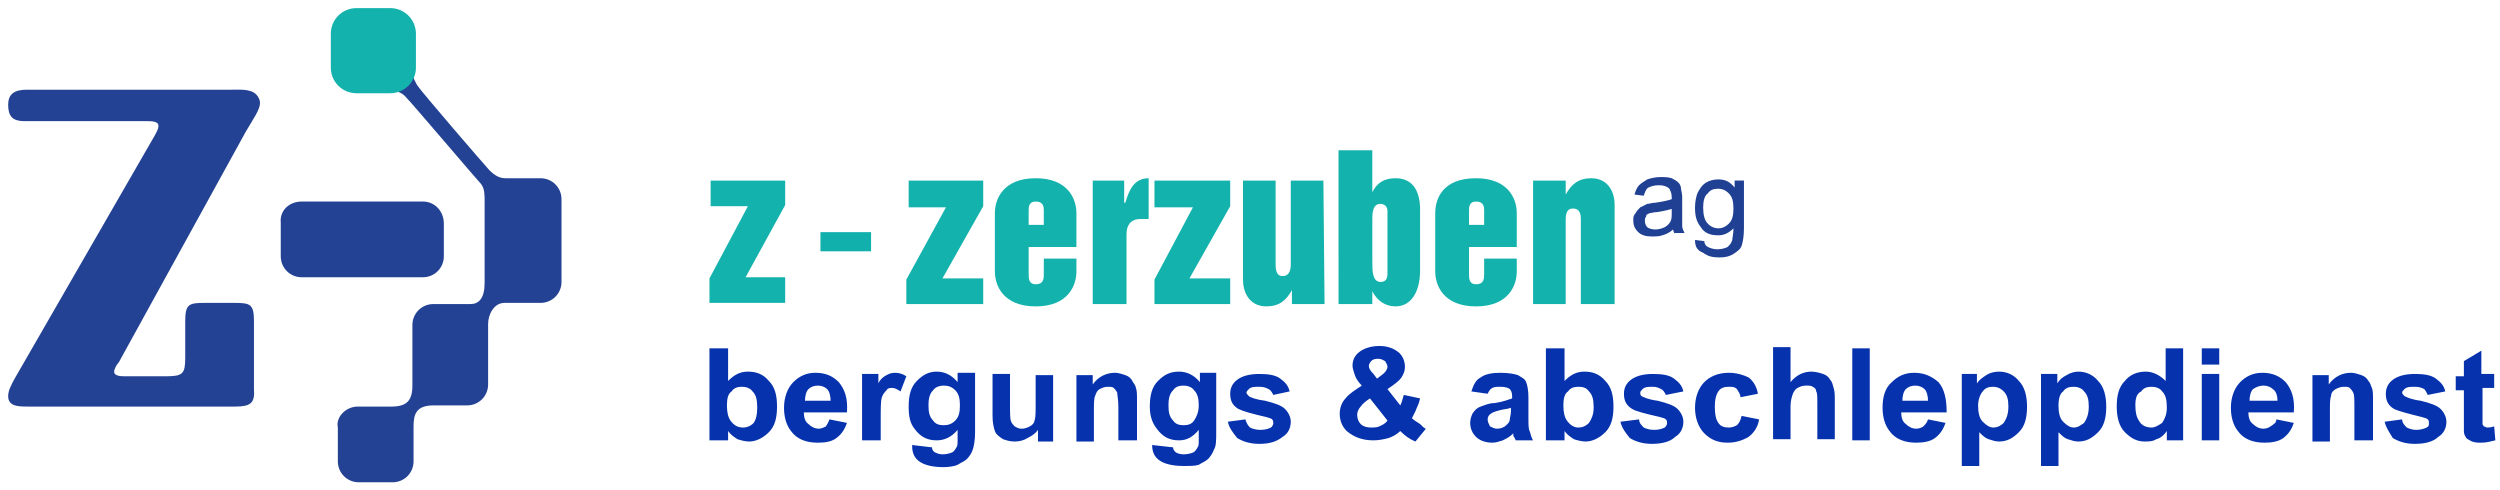 <svg xmlns="http://www.w3.org/2000/svg" xmlns:xlink="http://www.w3.org/1999/xlink" id="Ebene_1" x="0px" y="0px" viewBox="0 0 214.6 42.1" style="enable-background:new 0 0 214.6 42.1;" xml:space="preserve"> <style type="text/css"> .st0{clip-path:url(#SVGID_00000018201986438844361520000008758483297618964357_);fill-rule:evenodd;clip-rule:evenodd;fill:#244294;} .st1{clip-path:url(#SVGID_00000124121059968271898540000017235948196213979300_);fill-rule:evenodd;clip-rule:evenodd;fill:#13B2AC;} .st2{clip-path:url(#SVGID_00000099659484114224429270000012083082081680220802_);fill:none;stroke:#13B2AC;stroke-width:0.806;stroke-miterlimit:10;} .st3{clip-path:url(#SVGID_00000141439234246012620690000017140954279877582991_);fill-rule:evenodd;clip-rule:evenodd;fill:#244294;} .st4{clip-path:url(#SVGID_00000019658059813656108030000013512955281374628768_);fill-rule:evenodd;clip-rule:evenodd;fill:#244294;} .st5{clip-path:url(#SVGID_00000172427603830202468300000017236305407175295370_);fill-rule:evenodd;clip-rule:evenodd;fill:#13B2AC;} .st6{clip-path:url(#SVGID_00000155857769931241021190000016585244312062909629_);fill-rule:evenodd;clip-rule:evenodd;fill:#13B2AC;} .st7{clip-path:url(#SVGID_00000105392851725644939240000014819248148672475786_);fill-rule:evenodd;clip-rule:evenodd;fill:#13B2AC;} .st8{clip-path:url(#SVGID_00000059298547086841369890000007372575597878747547_);fill-rule:evenodd;clip-rule:evenodd;fill:#13B2AC;} .st9{clip-path:url(#SVGID_00000155825222210100857500000012051405860989031856_);fill-rule:evenodd;clip-rule:evenodd;fill:#13B2AC;} .st10{clip-path:url(#SVGID_00000183952240144902675650000009114300862661028525_);fill-rule:evenodd;clip-rule:evenodd;fill:#13B2AC;} .st11{clip-path:url(#SVGID_00000052104975498911850080000010271003463613488575_);fill-rule:evenodd;clip-rule:evenodd;fill:#13B2AC;} .st12{clip-path:url(#SVGID_00000037675744917219543190000017670360685263933082_);fill-rule:evenodd;clip-rule:evenodd;fill:#13B2AC;} .st13{clip-path:url(#SVGID_00000180349803186229162380000017605135352645556136_);fill-rule:evenodd;clip-rule:evenodd;fill:#13B2AC;} .st14{clip-path:url(#SVGID_00000168822882912412842670000002787863630729194912_);fill-rule:evenodd;clip-rule:evenodd;fill:#11B0AD;} .st15{clip-path:url(#SVGID_00000041978229046733097550000006446170561709252779_);fill:none;stroke:#11B0AD;stroke-width:0.145;stroke-miterlimit:10;} .st16{clip-path:url(#SVGID_00000030454480888520314590000006018055416064007300_);fill:#1F4093;} .st17{fill:#0632AD;} </style> <g> <g> <g> <defs> <rect id="SVGID_1_" width="179.5" height="42.1"></rect> </defs> <clipPath id="SVGID_00000039815476533725592420000016325092427098698886_"> <use xlink:href="#SVGID_1_" style="overflow:visible;"></use> </clipPath> <path style="clip-path:url(#SVGID_00000039815476533725592420000016325092427098698886_);fill-rule:evenodd;clip-rule:evenodd;fill:#244294;" d=" M30.7,34.9h2.9c1.3,0,1.8-0.5,1.8-1.8v-5.2c0-1,0.8-1.8,1.8-1.8h3.2c0.7,0,1.2-0.5,1.2-1.8v-7c0-0.6,0-1.1-0.3-1.5 c-0.3-0.3-5.9-6.9-6.4-7.4c-0.4-0.5-0.9-0.6-1.3-0.6h-2.9c-1,0-1.8-0.8-1.8-1.8V2.9c0-1,0.8-1.8,1.8-1.8h2.9c1,0,1.8,0.8,1.8,1.8 v2.9c0,0.6,0,0.8,0.4,1.5c0.3,0.5,6,7.1,6.2,7.3c0.5,0.5,0.9,0.7,1.4,0.7h3c1,0,1.8,0.8,1.8,1.8v7.1c0,1-0.8,1.8-1.8,1.8h-3.1 c-0.9,0-1.4,1-1.4,1.8V33c0,1-0.8,1.8-1.8,1.8h-2.9c-1.5,0-1.7,0.8-1.7,1.8v3c0,1-0.8,1.8-1.8,1.8h-2.9c-1,0-1.8-0.8-1.8-1.8 v-2.9C28.8,35.8,29.7,34.9,30.7,34.9z"></path> </g> </g> <g> <g> <defs> <rect id="SVGID_00000083087073858520793410000002837762362936534436_" width="179.5" height="42.1"></rect> </defs> <clipPath id="SVGID_00000178904401008564960180000001620185963732799872_"> <use xlink:href="#SVGID_00000083087073858520793410000002837762362936534436_" style="overflow:visible;"></use> </clipPath> <path style="clip-path:url(#SVGID_00000178904401008564960180000001620185963732799872_);fill-rule:evenodd;clip-rule:evenodd;fill:#13B2AC;" d=" M30.6,1.1h2.9c1,0,1.8,0.8,1.8,1.8v2.9c0,1-0.8,1.8-1.8,1.8h-2.9c-1,0-1.8-0.8-1.8-1.8V2.9C28.8,1.9,29.6,1.1,30.6,1.1z"></path> </g> </g> <g> <g> <defs> <rect id="SVGID_00000059282576508922044950000003470992204618207674_" width="179.5" height="42.1"></rect> </defs> <clipPath id="SVGID_00000141424958921862925320000006157677568004832922_"> <use xlink:href="#SVGID_00000059282576508922044950000003470992204618207674_" style="overflow:visible;"></use> </clipPath> <path style="clip-path:url(#SVGID_00000141424958921862925320000006157677568004832922_);fill:none;stroke:#13B2AC;stroke-width:0.806;stroke-miterlimit:10;" d=" M30.6,1.1h2.9c1,0,1.8,0.8,1.8,1.8v2.9c0,1-0.8,1.8-1.8,1.8h-2.9c-1,0-1.8-0.8-1.8-1.8V2.9C28.8,1.9,29.6,1.1,30.6,1.1z"></path> </g> </g> <g> <g> <defs> <rect id="SVGID_00000059269357809182836390000007196208415447282062_" width="179.5" height="42.1"></rect> </defs> <clipPath id="SVGID_00000109010083826857255900000015657300641392714394_"> <use xlink:href="#SVGID_00000059269357809182836390000007196208415447282062_" style="overflow:visible;"></use> </clipPath> <path style="clip-path:url(#SVGID_00000109010083826857255900000015657300641392714394_);fill-rule:evenodd;clip-rule:evenodd;fill:#244294;" d=" M20.2,34.9H2.4c-0.8,0-1.7,0-1.7-0.9c0-0.5,0.3-1,0.5-1.4l12.1-21c0.1-0.2,0.3-0.5,0.3-0.8c0-0.4-0.6-0.4-1-0.4 c0,0-10.3,0-10.5,0c-1,0-1.4-0.4-1.4-1.4c0-0.9,0.5-1.3,1.6-1.3h17.6c0.9,0,1.9-0.1,2.3,0.7c0.4,0.7-0.3,1.5-1.1,2.9L10.2,31.1 c-0.2,0.2-0.4,0.6-0.4,0.8c0,0.4,0.6,0.4,1,0.4h3.4c1.5,0,1.7-0.2,1.7-1.6v-3.1c0-1.5,0.3-1.6,1.7-1.6h2.5c1.4,0,1.7,0.1,1.7,1.6 v5.8C21.9,34.6,21.5,34.9,20.2,34.9z"></path> </g> </g> <g> <g> <defs> <rect id="SVGID_00000105402379821597805300000011673310052477994380_" width="179.5" height="42.1"></rect> </defs> <clipPath id="SVGID_00000085241611786643227630000007532934950153092529_"> <use xlink:href="#SVGID_00000105402379821597805300000011673310052477994380_" style="overflow:visible;"></use> </clipPath> <path style="clip-path:url(#SVGID_00000085241611786643227630000007532934950153092529_);fill-rule:evenodd;clip-rule:evenodd;fill:#244294;" d=" M25.9,17.3h10.4c1,0,1.8,0.8,1.8,1.9V22c0,1-0.8,1.8-1.8,1.8H25.9c-1,0-1.8-0.8-1.8-1.8v-2.9C24,18.1,24.8,17.3,25.9,17.3z"></path> </g> </g> <g> <g> <defs> <rect id="SVGID_00000100356990503154933100000009238483977722538368_" width="179.5" height="42.1"></rect> </defs> <clipPath id="SVGID_00000160895217306747619280000016833764015722260102_"> <use xlink:href="#SVGID_00000100356990503154933100000009238483977722538368_" style="overflow:visible;"></use> </clipPath> <polygon style="clip-path:url(#SVGID_00000160895217306747619280000016833764015722260102_);fill-rule:evenodd;clip-rule:evenodd;fill:#13B2AC;" points=" 61,17.7 64.2,17.7 60.9,23.9 60.9,26 67.4,26 67.4,23.8 64,23.8 67.4,17.6 67.4,15.5 61,15.5 "></polygon> </g> </g> <g> <g> <defs> <rect id="SVGID_00000129889213748852594990000007499252731615231930_" width="179.5" height="42.1"></rect> </defs> <clipPath id="SVGID_00000111160038454455435310000005346531583451978893_"> <use xlink:href="#SVGID_00000129889213748852594990000007499252731615231930_" style="overflow:visible;"></use> </clipPath> <polygon style="clip-path:url(#SVGID_00000111160038454455435310000005346531583451978893_);fill-rule:evenodd;clip-rule:evenodd;fill:#13B2AC;" points=" 78,17.8 81.2,17.8 77.8,24 77.8,26.1 84.4,26.1 84.4,23.9 80.9,23.9 84.4,17.7 84.4,15.5 78,15.5 "></polygon> </g> </g> <g> <g> <defs> <rect id="SVGID_00000119116022589037727380000015640014351508016024_" width="179.5" height="42.1"></rect> </defs> <clipPath id="SVGID_00000051358221776376540890000010318249912455248287_"> <use xlink:href="#SVGID_00000119116022589037727380000015640014351508016024_" style="overflow:visible;"></use> </clipPath> <path style="clip-path:url(#SVGID_00000051358221776376540890000010318249912455248287_);fill-rule:evenodd;clip-rule:evenodd;fill:#13B2AC;" d=" M88.3,18.1c0-0.3,0-0.8,0.6-0.8c0.7,0,0.7,0.5,0.7,0.8v1.2h-1.3C88.3,19.3,88.3,18.1,88.3,18.1z M85.4,23.3c0,1.2,0.7,3,3.5,3 s3.5-1.8,3.5-3v-1.1h-2.8v1.3c0,0.4,0,0.9-0.7,0.9c-0.6,0-0.6-0.5-0.6-0.9v-2.3h4.1v-2.9c0-1.2-0.7-3-3.5-3s-3.5,1.8-3.5,3V23.3z "></path> </g> </g> <g> <g> <defs> <rect id="SVGID_00000141446786460005810560000017324553583933150094_" width="179.5" height="42.1"></rect> </defs> <clipPath id="SVGID_00000040562362445234597030000009435343970919473598_"> <use xlink:href="#SVGID_00000141446786460005810560000017324553583933150094_" style="overflow:visible;"></use> </clipPath> <path style="clip-path:url(#SVGID_00000040562362445234597030000009435343970919473598_);fill-rule:evenodd;clip-rule:evenodd;fill:#13B2AC;" d=" M93.8,26.1h2.9v-6c0-0.7,0.3-1.3,1.2-1.3h0.7v-3.5c-1.3,0-1.7,1.1-2,2.1h-0.1v-1.9h-2.7V26.1z"></path> </g> </g> <g> <g> <defs> <rect id="SVGID_00000138569353120157606860000011955368402355181192_" width="179.5" height="42.1"></rect> </defs> <clipPath id="SVGID_00000121978621611373869610000017388862938495618438_"> <use xlink:href="#SVGID_00000138569353120157606860000011955368402355181192_" style="overflow:visible;"></use> </clipPath> <polygon style="clip-path:url(#SVGID_00000121978621611373869610000017388862938495618438_);fill-rule:evenodd;clip-rule:evenodd;fill:#13B2AC;" points=" 99.1,17.8 102.4,17.8 99.1,24 99.1,26.1 105.6,26.1 105.6,23.9 102.1,23.9 105.6,17.7 105.6,15.5 99.1,15.5 "></polygon> </g> </g> <g> <g> <defs> <rect id="SVGID_00000145745302144366837690000010268369092478841513_" width="179.5" height="42.1"></rect> </defs> <clipPath id="SVGID_00000144339779918441406280000009059176559373302695_"> <use xlink:href="#SVGID_00000145745302144366837690000010268369092478841513_" style="overflow:visible;"></use> </clipPath> <path style="clip-path:url(#SVGID_00000144339779918441406280000009059176559373302695_);fill-rule:evenodd;clip-rule:evenodd;fill:#13B2AC;" d=" M113.6,15.5h-2.8v7.2c0,0.2,0,1-0.7,1c-0.6,0-0.6-0.7-0.6-1v-7.2h-2.8V24c0,1.3,0.7,2.3,2,2.3c1.1,0,1.7-0.5,2.2-1.4l0,0v1.2h2.8 L113.6,15.5L113.6,15.5z"></path> </g> </g> <g> <g> <defs> <rect id="SVGID_00000132051081569733059590000000876257215017050754_" width="179.5" height="42.1"></rect> </defs> <clipPath id="SVGID_00000114766364440943309950000004656732668870280871_"> <use xlink:href="#SVGID_00000132051081569733059590000000876257215017050754_" style="overflow:visible;"></use> </clipPath> <path style="clip-path:url(#SVGID_00000114766364440943309950000004656732668870280871_);fill-rule:evenodd;clip-rule:evenodd;fill:#13B2AC;" d=" M117.8,18.8c0-0.7,0.1-1.3,0.7-1.3c0.3,0,0.6,0.2,0.6,0.6v5.4c0,0.6-0.3,0.7-0.6,0.7c-0.7,0-0.7-1-0.7-1.7V18.8z M114.9,26.1h2.9 V25l0,0c0.4,0.8,1.1,1.3,2,1.3c1.3,0,2.1-1.2,2.1-3.1V18c0-1.7-0.7-2.7-2.1-2.7c-1,0-1.6,0.4-2,1.2l0,0v-3.6h-2.9V26.1z"></path> </g> </g> <g> <g> <defs> <rect id="SVGID_00000095332961590162559630000007571320224498455434_" width="179.5" height="42.1"></rect> </defs> <clipPath id="SVGID_00000098941337688257946110000001133143447789568425_"> <use xlink:href="#SVGID_00000095332961590162559630000007571320224498455434_" style="overflow:visible;"></use> </clipPath> <path style="clip-path:url(#SVGID_00000098941337688257946110000001133143447789568425_);fill-rule:evenodd;clip-rule:evenodd;fill:#13B2AC;" d=" M126.1,18.1c0-0.3,0-0.8,0.6-0.8c0.7,0,0.7,0.5,0.7,0.8v1.2h-1.3C126.1,19.3,126.1,18.1,126.1,18.1z M123.2,23.3 c0,1.2,0.7,3,3.5,3s3.5-1.8,3.5-3v-1.1h-2.8v1.3c0,0.4,0,0.9-0.7,0.9c-0.6,0-0.6-0.5-0.6-0.9v-2.3h4.1v-2.9c0-1.2-0.7-3-3.5-3 c-2.9,0-3.5,1.8-3.5,3V23.3z"></path> </g> </g> <g> <g> <defs> <rect id="SVGID_00000017514392413339582050000001048218435313412020_" width="179.5" height="42.1"></rect> </defs> <clipPath id="SVGID_00000058587836963713725540000008238923808640004000_"> <use xlink:href="#SVGID_00000017514392413339582050000001048218435313412020_" style="overflow:visible;"></use> </clipPath> <path style="clip-path:url(#SVGID_00000058587836963713725540000008238923808640004000_);fill-rule:evenodd;clip-rule:evenodd;fill:#13B2AC;" d=" M131.6,26.1h2.8v-7.2c0-0.3,0-1,0.6-1c0.7,0,0.7,0.6,0.7,1v7.2h2.9v-8.5c0-1.3-0.7-2.3-2-2.3c-1.1,0-1.7,0.5-2.2,1.4l0,0v-1.2 h-2.8V26.1z"></path> </g> </g> <g> <g> <defs> <rect id="SVGID_00000066481399622226674790000002250311807254403763_" width="179.5" height="42.1"></rect> </defs> <clipPath id="SVGID_00000177451598977176316210000014940649984721036979_"> <use xlink:href="#SVGID_00000066481399622226674790000002250311807254403763_" style="overflow:visible;"></use> </clipPath> <rect x="70.5" y="20" style="clip-path:url(#SVGID_00000177451598977176316210000014940649984721036979_);fill-rule:evenodd;clip-rule:evenodd;fill:#11B0AD;" width="4.2" height="1.5"></rect> </g> </g> <g> <g> <defs> <rect id="SVGID_00000109729225469583709510000010851862702404479902_" width="179.5" height="42.1"></rect> </defs> <clipPath id="SVGID_00000029038113380551688400000017662582258968365488_"> <use xlink:href="#SVGID_00000109729225469583709510000010851862702404479902_" style="overflow:visible;"></use> </clipPath> <rect x="70.5" y="20" style="clip-path:url(#SVGID_00000029038113380551688400000017662582258968365488_);fill:none;stroke:#11B0AD;stroke-width:0.145;stroke-miterlimit:10;" width="4.2" height="1.5"></rect> </g> </g> <g> <g> <defs> <rect id="SVGID_00000061462894766089362680000000898604391015443885_" width="179.5" height="42.1"></rect> </defs> <clipPath id="SVGID_00000058550191284508786330000003170397414123492510_"> <use xlink:href="#SVGID_00000061462894766089362680000000898604391015443885_" style="overflow:visible;"></use> </clipPath> <path style="clip-path:url(#SVGID_00000058550191284508786330000003170397414123492510_);fill:#1F4093;" d="M146.2,17.8 c0,0.6,0.1,1.1,0.4,1.4c0.3,0.3,0.6,0.4,0.9,0.4c0.4,0,0.7-0.2,0.9-0.4c0.3-0.3,0.4-0.7,0.4-1.3c0-0.6-0.1-1-0.4-1.3 c-0.3-0.3-0.6-0.4-0.9-0.4c-0.4,0-0.7,0.1-0.9,0.4C146.3,16.8,146.2,17.3,146.2,17.8z M145.5,20.6l0.8,0.1c0,0.2,0.1,0.4,0.3,0.5 s0.5,0.2,0.8,0.2c0.4,0,0.7-0.1,0.9-0.2c0.2-0.2,0.3-0.3,0.4-0.6c0-0.2,0.1-0.5,0.1-1c-0.4,0.4-0.8,0.6-1.3,0.6 c-0.7,0-1.2-0.2-1.5-0.7c-0.4-0.5-0.5-1-0.5-1.7c0-0.5,0.1-0.9,0.2-1.2c0.2-0.4,0.4-0.7,0.7-0.9s0.7-0.3,1.1-0.3 c0.6,0,1,0.2,1.4,0.7v-0.6h0.8v4.1c0,0.7-0.1,1.2-0.2,1.5c-0.1,0.3-0.4,0.5-0.7,0.7s-0.7,0.3-1.2,0.3c-0.6,0-1-0.1-1.4-0.4 C145.7,21.5,145.5,21.2,145.5,20.6z M143.6,17.9c-0.3,0.1-0.7,0.2-1.3,0.3c-0.3,0-0.6,0.1-0.7,0.1c-0.2,0.1-0.3,0.1-0.3,0.3 c-0.1,0.1-0.1,0.2-0.1,0.4c0,0.2,0.1,0.4,0.2,0.5s0.4,0.2,0.7,0.2s0.6-0.1,0.8-0.2s0.4-0.3,0.5-0.5s0.1-0.4,0.1-0.8v-0.3H143.6z M143.6,19.7c-0.3,0.3-0.6,0.4-0.9,0.5c-0.3,0.1-0.6,0.1-0.9,0.1c-0.5,0-0.9-0.1-1.2-0.4s-0.4-0.6-0.4-1c0-0.2,0-0.4,0.2-0.6 c0.1-0.2,0.2-0.3,0.4-0.5c0.2-0.1,0.4-0.2,0.6-0.3c0.2,0,0.4-0.1,0.7-0.1c0.7-0.1,1.1-0.2,1.4-0.3c0-0.1,0-0.2,0-0.2 c0-0.3-0.1-0.5-0.2-0.7c-0.2-0.2-0.5-0.3-0.9-0.3s-0.7,0.1-0.9,0.2s-0.3,0.4-0.4,0.7l-0.8-0.1c0.1-0.3,0.2-0.6,0.4-0.8 s0.4-0.3,0.7-0.5c0.3-0.1,0.7-0.2,1.1-0.2c0.4,0,0.7,0,1,0.1c0.2,0.1,0.4,0.2,0.6,0.4c0.1,0.1,0.2,0.3,0.2,0.5 c0,0.1,0.1,0.4,0.1,0.7V18c0,0.7,0,1.2,0,1.4c0,0.2,0.1,0.4,0.2,0.6h-0.8C143.7,20.1,143.7,19.9,143.6,19.7z"></path> </g> </g> </g> <path class="st17" d="M214.1,32.1v1.2h-1v2.3c0,0.5,0,0.7,0,0.8c0,0.1,0.1,0.1,0.1,0.2c0.1,0,0.2,0.1,0.3,0.1c0.1,0,0.3,0,0.6-0.1 l0.1,1.2c-0.4,0.1-0.8,0.2-1.2,0.2c-0.3,0-0.5,0-0.8-0.1c-0.2-0.1-0.4-0.2-0.5-0.3c-0.1-0.2-0.2-0.3-0.2-0.6c0-0.2,0-0.5,0-1v-2.5 h-0.7v-1.2h0.7V31l1.5-0.9v2H214.1z M204.7,36.2l1.5-0.2c0,0.3,0.2,0.5,0.4,0.7c0.2,0.1,0.5,0.2,0.8,0.2c0.4,0,0.7-0.1,0.9-0.2 c0.2-0.1,0.2-0.2,0.2-0.4c0-0.1,0-0.2-0.1-0.3c-0.1-0.1-0.2-0.1-0.5-0.2c-1.2-0.3-2-0.5-2.4-0.7c-0.5-0.3-0.7-0.7-0.7-1.3 c0-0.5,0.2-0.9,0.6-1.2c0.4-0.3,1-0.5,1.9-0.5c0.8,0,1.4,0.1,1.8,0.4c0.4,0.3,0.7,0.6,0.8,1.1l-1.5,0.3c-0.1-0.2-0.2-0.4-0.3-0.5 c-0.2-0.1-0.4-0.2-0.8-0.2c-0.4,0-0.7,0-0.9,0.2c-0.1,0.1-0.2,0.2-0.2,0.3c0,0.1,0.1,0.2,0.2,0.3c0.2,0.1,0.6,0.3,1.4,0.4 c0.8,0.2,1.4,0.4,1.7,0.7c0.3,0.3,0.5,0.7,0.5,1.1c0,0.5-0.2,1-0.7,1.3c-0.4,0.4-1.1,0.6-2,0.6c-0.8,0-1.4-0.2-1.9-0.5 C205.1,37.1,204.8,36.7,204.7,36.2z M203.6,37.8h-1.5v-2.9c0-0.6,0-1-0.1-1.2c-0.1-0.2-0.2-0.3-0.3-0.4c-0.1-0.1-0.3-0.1-0.5-0.1 c-0.3,0-0.5,0.1-0.7,0.2c-0.2,0.1-0.4,0.3-0.4,0.6c-0.1,0.2-0.1,0.7-0.1,1.3v2.6h-1.5v-5.7h1.4v0.8c0.5-0.7,1.2-1,1.9-1 c0.3,0,0.6,0.1,0.9,0.2c0.3,0.1,0.5,0.3,0.6,0.5c0.2,0.2,0.2,0.4,0.3,0.6c0.1,0.2,0.1,0.6,0.1,1V37.8z M195.5,34.4 c0-0.4-0.1-0.8-0.4-1c-0.2-0.2-0.5-0.3-0.8-0.3c-0.3,0-0.6,0.1-0.9,0.3c-0.2,0.2-0.3,0.6-0.3,1H195.5z M195.4,36l1.5,0.3 c-0.2,0.6-0.5,1-0.9,1.3c-0.4,0.3-1,0.4-1.6,0.4c-1,0-1.8-0.3-2.3-1c-0.4-0.5-0.6-1.2-0.6-2c0-0.9,0.3-1.7,0.8-2.2 c0.5-0.5,1.1-0.8,1.9-0.8c0.9,0,1.5,0.3,2,0.8c0.5,0.6,0.8,1.4,0.7,2.6h-3.9c0,0.4,0.1,0.8,0.4,1c0.2,0.2,0.5,0.4,0.9,0.4 c0.2,0,0.5-0.1,0.6-0.2C195.2,36.4,195.4,36.3,195.4,36z M189,37.8v-5.7h1.5v5.7H189z M189,31.3v-1.4h1.5v1.4H189z M183.3,34.8 c0,0.6,0.1,1,0.3,1.3c0.2,0.4,0.6,0.6,1.1,0.6c0.3,0,0.6-0.2,0.9-0.4c0.2-0.3,0.4-0.7,0.4-1.3c0-0.7-0.1-1.1-0.4-1.4 c-0.2-0.3-0.6-0.4-0.9-0.4c-0.4,0-0.7,0.1-0.9,0.4C183.4,33.8,183.3,34.2,183.3,34.8z M187.4,37.8H186V37c-0.2,0.3-0.5,0.6-0.9,0.7 c-0.3,0.2-0.7,0.2-1,0.2c-0.7,0-1.2-0.3-1.7-0.8c-0.5-0.5-0.7-1.3-0.7-2.2c0-1,0.2-1.7,0.7-2.2c0.4-0.5,1-0.8,1.8-0.8 c0.6,0,1.2,0.3,1.7,0.8v-2.8h1.5V37.8z M176.7,34.8c0,0.6,0.1,1.1,0.4,1.4c0.3,0.3,0.6,0.5,0.9,0.5c0.4,0,0.6-0.2,0.9-0.4 c0.2-0.3,0.4-0.7,0.4-1.4c0-0.6-0.1-1-0.4-1.3c-0.2-0.3-0.6-0.4-0.9-0.4c-0.4,0-0.7,0.1-0.9,0.4C176.8,33.8,176.7,34.3,176.7,34.8z M175.2,32.1h1.4v0.8c0.2-0.3,0.4-0.5,0.8-0.7c0.3-0.2,0.7-0.3,1-0.3c0.7,0,1.3,0.3,1.7,0.8c0.5,0.5,0.7,1.3,0.7,2.2 c0,1-0.2,1.7-0.7,2.2c-0.5,0.5-1,0.8-1.7,0.8c-0.3,0-0.6-0.1-0.9-0.2c-0.3-0.1-0.5-0.3-0.8-0.6V40h-1.5V32.1z M169.8,34.8 c0,0.6,0.1,1.1,0.4,1.4c0.3,0.3,0.6,0.5,0.9,0.5c0.4,0,0.7-0.2,0.9-0.4c0.2-0.3,0.4-0.7,0.4-1.4c0-0.6-0.1-1-0.4-1.3 c-0.3-0.3-0.6-0.4-0.9-0.4c-0.4,0-0.7,0.1-0.9,0.4C170,33.8,169.8,34.3,169.8,34.8z M168.3,32.1h1.4v0.8c0.2-0.3,0.5-0.5,0.8-0.7 c0.3-0.2,0.7-0.3,1.1-0.3c0.7,0,1.3,0.3,1.7,0.8c0.5,0.5,0.7,1.3,0.7,2.2c0,1-0.2,1.7-0.7,2.2c-0.5,0.5-1,0.8-1.7,0.8 c-0.3,0-0.6-0.1-0.9-0.2c-0.3-0.1-0.5-0.3-0.8-0.6V40h-1.5V32.1z M165.5,34.4c0-0.4-0.1-0.8-0.3-1c-0.2-0.2-0.5-0.3-0.8-0.3 s-0.6,0.1-0.8,0.3c-0.2,0.2-0.3,0.6-0.3,1H165.5z M165.5,36l1.5,0.3c-0.2,0.6-0.5,1-0.9,1.3c-0.4,0.3-1,0.4-1.6,0.4 c-1,0-1.8-0.3-2.3-1c-0.4-0.5-0.6-1.2-0.6-2c0-0.9,0.2-1.7,0.8-2.2c0.5-0.5,1.1-0.8,1.9-0.8c0.9,0,1.5,0.3,2.1,0.8 c0.5,0.6,0.7,1.4,0.7,2.6h-3.9c0,0.4,0.1,0.8,0.4,1c0.2,0.2,0.5,0.4,0.9,0.4c0.2,0,0.5-0.1,0.6-0.2C165.3,36.4,165.4,36.3,165.5,36z M159,37.8v-7.9h1.5v7.9H159z M153.7,29.9v2.9c0.5-0.6,1.1-0.9,1.8-0.9c0.3,0,0.7,0.1,1,0.2s0.5,0.3,0.6,0.5 c0.2,0.2,0.2,0.4,0.3,0.7c0.1,0.3,0.1,0.6,0.1,1.1v3.3h-1.5v-3c0-0.6,0-1-0.1-1.1c0-0.2-0.1-0.3-0.3-0.4c-0.1-0.1-0.3-0.1-0.6-0.1 c-0.3,0-0.5,0.1-0.7,0.2c-0.2,0.1-0.3,0.3-0.4,0.5c-0.1,0.3-0.2,0.6-0.2,1.1v2.8h-1.5v-7.9H153.7z M150.9,33.8l-1.5,0.3 c0-0.3-0.2-0.5-0.3-0.7c-0.2-0.2-0.4-0.2-0.7-0.2c-0.4,0-0.7,0.1-0.9,0.4c-0.2,0.3-0.3,0.7-0.3,1.3c0,0.7,0.1,1.1,0.3,1.4 c0.2,0.3,0.5,0.4,0.9,0.4c0.3,0,0.5-0.1,0.7-0.2c0.2-0.2,0.3-0.4,0.4-0.8l1.5,0.3c-0.1,0.7-0.5,1.2-0.9,1.5 c-0.5,0.3-1.1,0.5-1.8,0.5c-0.9,0-1.5-0.3-2-0.8c-0.5-0.5-0.8-1.3-0.8-2.2c0-0.9,0.3-1.7,0.8-2.2c0.5-0.5,1.2-0.8,2.1-0.8 c0.7,0,1.3,0.2,1.7,0.4C150.5,32.7,150.8,33.2,150.9,33.8z M139.1,36.2l1.6-0.2c0,0.3,0.2,0.5,0.4,0.7c0.2,0.1,0.5,0.2,0.9,0.2 c0.4,0,0.7-0.1,0.9-0.2c0.1-0.1,0.2-0.2,0.2-0.4c0-0.1,0-0.2-0.1-0.3c-0.1-0.1-0.2-0.1-0.5-0.2c-1.3-0.3-2.1-0.5-2.4-0.7 c-0.5-0.3-0.7-0.7-0.7-1.3c0-0.5,0.2-0.9,0.6-1.2c0.4-0.3,1-0.5,1.9-0.5c0.8,0,1.4,0.1,1.8,0.4c0.4,0.3,0.7,0.6,0.8,1.1l-1.5,0.3 c-0.1-0.2-0.2-0.4-0.4-0.5c-0.2-0.1-0.4-0.2-0.7-0.2c-0.4,0-0.7,0-0.9,0.2c-0.1,0.1-0.2,0.2-0.2,0.3c0,0.1,0,0.2,0.1,0.3 c0.2,0.1,0.6,0.3,1.4,0.4c0.8,0.2,1.4,0.4,1.7,0.7c0.3,0.3,0.5,0.7,0.5,1.1c0,0.5-0.2,1-0.7,1.3c-0.4,0.4-1.1,0.6-2,0.6 c-0.8,0-1.4-0.2-1.9-0.5C139.5,37.1,139.2,36.7,139.1,36.2z M134.2,34.8c0,0.6,0.1,1,0.3,1.3c0.3,0.4,0.6,0.6,1,0.6 c0.3,0,0.6-0.1,0.9-0.4c0.2-0.3,0.4-0.7,0.4-1.3c0-0.7-0.1-1.1-0.4-1.4c-0.2-0.3-0.5-0.4-0.9-0.4c-0.4,0-0.7,0.1-0.9,0.4 C134.3,33.8,134.2,34.2,134.2,34.8z M132.7,37.8v-7.9h1.6v2.8c0.5-0.5,1-0.8,1.7-0.8c0.7,0,1.3,0.2,1.8,0.8c0.5,0.5,0.7,1.2,0.7,2.2 c0,1-0.2,1.7-0.7,2.2c-0.5,0.5-1.1,0.8-1.7,0.8c-0.3,0-0.7-0.1-1-0.2c-0.3-0.2-0.6-0.4-0.8-0.7v0.8H132.7z M129.7,35 c-0.2,0.1-0.5,0.1-0.9,0.2c-0.4,0.1-0.7,0.2-0.8,0.3c-0.2,0.1-0.3,0.3-0.3,0.5c0,0.2,0.1,0.4,0.2,0.6c0.2,0.1,0.4,0.2,0.6,0.2 c0.3,0,0.6-0.1,0.8-0.3c0.2-0.2,0.3-0.3,0.3-0.5c0-0.1,0.1-0.4,0.1-0.7V35z M127.7,33.8l-1.4-0.2c0.2-0.6,0.4-1,0.8-1.2 c0.4-0.3,1-0.4,1.7-0.4c0.7,0,1.2,0.1,1.5,0.2c0.3,0.2,0.6,0.3,0.7,0.6c0.1,0.2,0.2,0.7,0.2,1.3l0,1.8c0,0.5,0,0.9,0.1,1.1 c0.1,0.2,0.1,0.5,0.3,0.8h-1.5c0-0.1-0.1-0.2-0.2-0.4c0-0.1,0-0.1,0-0.2c-0.3,0.3-0.5,0.4-0.9,0.6c-0.3,0.1-0.6,0.2-0.9,0.2 c-0.6,0-1.1-0.2-1.4-0.5c-0.3-0.3-0.5-0.7-0.5-1.2c0-0.3,0.1-0.6,0.2-0.8c0.2-0.3,0.4-0.5,0.7-0.6c0.3-0.1,0.7-0.3,1.2-0.3 c0.7-0.1,1.2-0.3,1.5-0.4v-0.2c0-0.3-0.1-0.5-0.2-0.6c-0.1-0.1-0.4-0.2-0.8-0.2c-0.3,0-0.5,0-0.7,0.1 C127.9,33.4,127.8,33.6,127.7,33.8z M117.6,34.2c-0.3,0.2-0.6,0.4-0.8,0.7c-0.2,0.2-0.3,0.5-0.3,0.7c0,0.3,0.1,0.6,0.3,0.8 c0.2,0.2,0.5,0.3,0.9,0.3c0.2,0,0.5,0,0.7-0.1c0.2-0.1,0.5-0.2,0.7-0.5L117.6,34.2z M118.2,32.5l0.4-0.3c0.3-0.2,0.5-0.5,0.5-0.7 c0-0.2-0.1-0.3-0.2-0.5c-0.2-0.1-0.3-0.2-0.6-0.2c-0.2,0-0.4,0-0.6,0.2c-0.1,0.1-0.2,0.3-0.2,0.4c0,0.2,0.1,0.4,0.4,0.7L118.2,32.5z M122.4,36.8l-0.9,1.1c-0.5-0.2-0.9-0.5-1.3-0.9c-0.3,0.3-0.7,0.5-1,0.6c-0.4,0.1-0.8,0.2-1.3,0.2c-1,0-1.7-0.3-2.3-0.8 c-0.4-0.4-0.6-0.9-0.6-1.5c0-0.5,0.2-1,0.5-1.3c0.3-0.4,0.8-0.7,1.4-1.1c-0.3-0.3-0.5-0.6-0.6-0.9c-0.1-0.3-0.2-0.6-0.2-0.8 c0-0.5,0.2-0.9,0.6-1.2c0.4-0.3,1-0.5,1.7-0.5c0.7,0,1.2,0.2,1.6,0.5c0.4,0.3,0.6,0.8,0.6,1.3c0,0.3-0.1,0.6-0.3,0.9 c-0.2,0.3-0.6,0.6-1.2,1l1.1,1.4c0.1-0.2,0.2-0.5,0.3-0.9l1.4,0.3c-0.1,0.5-0.3,0.8-0.4,1.1c-0.1,0.2-0.2,0.4-0.3,0.6 c0.2,0.2,0.4,0.3,0.7,0.5C122.1,36.6,122.3,36.8,122.4,36.8z M105.4,36.2l1.5-0.2c0.1,0.3,0.2,0.5,0.4,0.7c0.2,0.1,0.5,0.2,0.9,0.2 c0.4,0,0.7-0.1,0.9-0.2c0.1-0.1,0.2-0.2,0.2-0.4c0-0.1,0-0.2-0.1-0.3c-0.1-0.1-0.2-0.1-0.5-0.2c-1.3-0.3-2-0.5-2.4-0.7 c-0.5-0.3-0.7-0.7-0.7-1.3c0-0.5,0.2-0.9,0.6-1.2c0.4-0.3,1-0.5,1.9-0.5c0.8,0,1.4,0.1,1.8,0.4c0.4,0.3,0.7,0.6,0.8,1.1l-1.4,0.3 c-0.1-0.2-0.2-0.4-0.4-0.5c-0.2-0.1-0.4-0.2-0.8-0.2c-0.4,0-0.7,0-0.9,0.2c-0.1,0.1-0.2,0.2-0.2,0.3c0,0.1,0.1,0.2,0.2,0.3 c0.1,0.1,0.6,0.3,1.4,0.4c0.8,0.2,1.4,0.4,1.7,0.7c0.3,0.3,0.5,0.7,0.5,1.1c0,0.5-0.2,1-0.7,1.3c-0.5,0.4-1.1,0.6-2,0.6 c-0.8,0-1.4-0.2-1.9-0.5C105.8,37.1,105.5,36.7,105.4,36.2z M100.3,34.8c0,0.6,0.1,1,0.4,1.3c0.2,0.3,0.5,0.4,0.9,0.4 c0.4,0,0.7-0.1,0.9-0.4c0.2-0.3,0.4-0.7,0.4-1.3c0-0.6-0.1-1-0.4-1.3c-0.2-0.3-0.6-0.4-0.9-0.4c-0.4,0-0.7,0.1-0.9,0.4 C100.4,33.8,100.3,34.2,100.3,34.8z M98.9,38.2l1.8,0.2c0,0.2,0.1,0.3,0.2,0.4c0.1,0.1,0.4,0.2,0.7,0.2c0.4,0,0.7-0.1,0.9-0.2 c0.1-0.1,0.2-0.2,0.3-0.4c0.1-0.1,0.1-0.3,0.1-0.7v-0.8c-0.5,0.6-1,0.9-1.7,0.9c-0.8,0-1.4-0.3-1.9-1c-0.4-0.5-0.6-1.1-0.6-1.9 c0-1,0.2-1.7,0.7-2.2c0.5-0.5,1-0.8,1.8-0.8c0.7,0,1.3,0.3,1.8,0.9v-0.8h1.4v5.1c0,0.7,0,1.2-0.2,1.5c-0.1,0.3-0.3,0.6-0.5,0.8 c-0.2,0.2-0.5,0.3-0.8,0.5c-0.3,0.1-0.8,0.1-1.3,0.1c-1,0-1.7-0.2-2.1-0.5c-0.4-0.3-0.6-0.7-0.6-1.3C98.9,38.3,98.9,38.2,98.9,38.2z M97.5,37.8h-1.5v-2.9c0-0.6-0.1-1-0.1-1.2c-0.1-0.2-0.2-0.3-0.3-0.4c-0.1-0.1-0.3-0.1-0.5-0.1c-0.3,0-0.5,0.1-0.7,0.2 c-0.2,0.1-0.3,0.3-0.4,0.6c-0.1,0.2-0.1,0.7-0.1,1.3v2.6h-1.5v-5.7h1.4v0.8c0.5-0.7,1.2-1,1.9-1c0.3,0,0.6,0.1,0.9,0.2 c0.3,0.1,0.5,0.3,0.6,0.5c0.1,0.2,0.3,0.4,0.3,0.6c0.1,0.2,0.1,0.6,0.1,1V37.8z M89.1,37.8v-0.9c-0.2,0.3-0.5,0.5-0.9,0.7 c-0.3,0.2-0.7,0.3-1.1,0.3c-0.4,0-0.7-0.1-1-0.2c-0.3-0.2-0.6-0.4-0.7-0.7c-0.1-0.3-0.2-0.7-0.2-1.3v-3.6h1.5v2.6 c0,0.8,0,1.3,0.1,1.5c0.1,0.2,0.2,0.3,0.3,0.4c0.2,0.1,0.3,0.2,0.6,0.2c0.3,0,0.5-0.1,0.7-0.2c0.2-0.1,0.4-0.3,0.4-0.5 c0.1-0.2,0.1-0.7,0.1-1.5v-2.4h1.5v5.7H89.1z M79.7,34.8c0,0.6,0.1,1,0.4,1.3c0.2,0.3,0.5,0.4,0.9,0.4c0.4,0,0.7-0.1,1-0.4 c0.3-0.3,0.4-0.7,0.4-1.3c0-0.6-0.1-1-0.4-1.3c-0.3-0.3-0.6-0.4-1-0.4c-0.3,0-0.7,0.1-0.9,0.4C79.8,33.8,79.7,34.2,79.7,34.8z M78.3,38.2l1.7,0.2c0,0.2,0.1,0.3,0.2,0.4c0.2,0.1,0.4,0.2,0.7,0.2c0.4,0,0.7-0.1,0.9-0.2c0.1-0.1,0.2-0.2,0.3-0.4 c0.1-0.1,0.1-0.3,0.1-0.7v-0.8c-0.5,0.6-1.1,0.9-1.8,0.9c-0.8,0-1.4-0.3-1.9-1c-0.4-0.5-0.5-1.1-0.5-1.9c0-1,0.2-1.7,0.7-2.2 c0.5-0.5,1-0.8,1.7-0.8c0.7,0,1.3,0.3,1.8,0.9v-0.8h1.5v5.1c0,0.7-0.1,1.2-0.2,1.5c-0.1,0.3-0.3,0.6-0.5,0.8 c-0.2,0.2-0.5,0.3-0.8,0.5C82,40,81.5,40.1,81,40.1c-1,0-1.7-0.2-2.1-0.5c-0.4-0.3-0.6-0.7-0.6-1.3C78.3,38.3,78.3,38.2,78.3,38.2z M75.5,37.8H74v-5.7h1.4v0.8c0.2-0.4,0.5-0.6,0.7-0.7c0.2-0.1,0.4-0.2,0.7-0.2c0.4,0,0.7,0.1,1,0.3l-0.5,1.3 c-0.3-0.2-0.5-0.3-0.7-0.3c-0.2,0-0.4,0-0.5,0.2c-0.1,0.1-0.3,0.3-0.4,0.6c-0.1,0.3-0.1,1-0.1,1.9V37.8z M71.3,34.4 c0-0.4-0.1-0.8-0.3-1c-0.2-0.2-0.5-0.3-0.8-0.3s-0.6,0.1-0.8,0.3c-0.2,0.2-0.3,0.6-0.3,1H71.3z M71.2,36l1.5,0.3 c-0.2,0.6-0.5,1-0.9,1.3c-0.4,0.3-0.9,0.4-1.6,0.4c-1,0-1.8-0.3-2.3-1c-0.4-0.5-0.6-1.2-0.6-2c0-0.9,0.3-1.7,0.8-2.2 c0.5-0.5,1.1-0.8,1.9-0.8c0.9,0,1.5,0.3,2,0.8c0.5,0.6,0.8,1.4,0.7,2.6H69c0,0.4,0.1,0.8,0.4,1c0.2,0.2,0.5,0.4,0.9,0.4 c0.2,0,0.4-0.1,0.6-0.2C71,36.4,71.1,36.3,71.2,36z M62.4,34.8c0,0.6,0.1,1,0.3,1.3c0.3,0.4,0.6,0.6,1.1,0.6c0.3,0,0.6-0.1,0.9-0.4 C64.9,36,65,35.6,65,35c0-0.7-0.1-1.1-0.4-1.4c-0.2-0.3-0.6-0.4-0.9-0.4c-0.4,0-0.7,0.1-0.9,0.4C62.5,33.8,62.4,34.2,62.4,34.8z M60.9,37.8v-7.9h1.6v2.8c0.5-0.5,1-0.8,1.7-0.8c0.7,0,1.3,0.2,1.8,0.8c0.5,0.5,0.7,1.2,0.7,2.2c0,1-0.2,1.7-0.7,2.2 c-0.5,0.5-1.1,0.8-1.7,0.8c-0.3,0-0.7-0.1-1-0.2c-0.3-0.2-0.6-0.4-0.8-0.7v0.8H60.9z"></path> </svg>